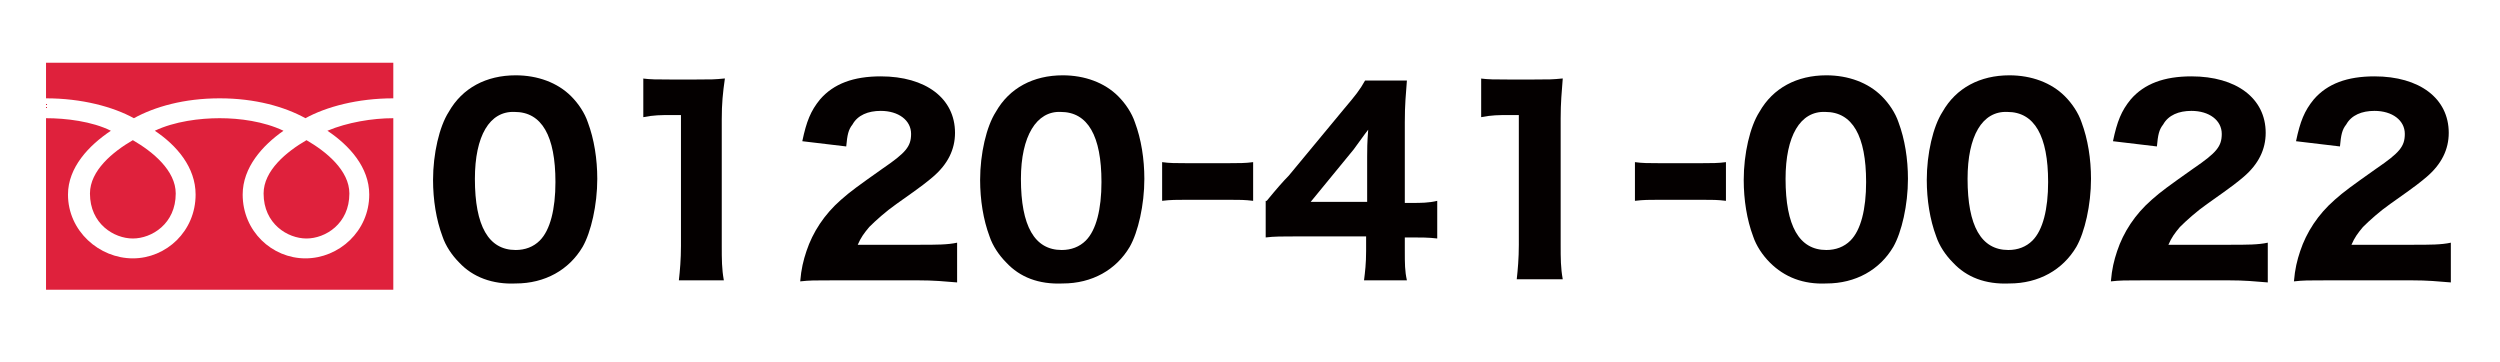 <?xml version="1.0" encoding="utf-8"?>
<!-- Generator: Adobe Illustrator 24.1.0, SVG Export Plug-In . SVG Version: 6.00 Build 0)  -->
<svg version="1.1" id="レイヤー_1" xmlns="http://www.w3.org/2000/svg" xmlns:xlink="http://www.w3.org/1999/xlink" x="0px"
	 y="0px" viewBox="0 0 239 34.6" style="enable-background:new 0 0 239 34.6;" xml:space="preserve">
<style type="text/css">
	.st0{fill:#DF213C;}
	.st1{fill:#040000;}
</style>
<path class="st0" d="M8.6,18.5c0,2.9,2.3,4.3,4.1,4.3s4.1-1.4,4.1-4.3c0-2.2-2.2-4-4.1-5.1C10.8,14.5,8.6,16.3,8.6,18.5z M4.4,6
	v21.7h33.2V6H4.4z M37.6,11.3c-2,0-4.4,0.4-6.3,1.2c2.1,1.4,4,3.5,4,6.1c0,3.5-2.9,6.1-6.1,6.1s-6-2.6-6-6.1c0-2.6,1.9-4.7,3.9-6.1
	c-1.9-0.9-4.2-1.2-6.1-1.2s-4.3,0.3-6.2,1.2c2.1,1.4,3.9,3.5,3.9,6.1c0,3.5-2.8,6.1-6,6.1s-6.2-2.6-6.2-6.1c0-2.6,2-4.7,4.1-6.1
	c-1.8-0.9-4.3-1.2-6.2-1.2V9.4c3.4,0,6.4,0.8,8.4,1.9c2-1.1,4.8-1.9,8.2-1.9s6.2,0.8,8.2,1.9c2-1.1,5-1.9,8.4-1.9V11.3z M25.2,18.5
	c0,2.9,2.3,4.3,4.1,4.3s4.1-1.4,4.1-4.3c0-2.2-2.2-4-4.1-5.1C27.4,14.5,25.2,16.3,25.2,18.5z"/>
<g>
	<path class="st1" d="M43.9,25.1c-0.7-0.7-1.3-1.6-1.6-2.5c-0.6-1.6-0.9-3.5-0.9-5.4c0-2.5,0.6-5.1,1.5-6.5c1.3-2.3,3.6-3.5,6.4-3.5
		c2.1,0,4,0.7,5.3,2c0.7,0.7,1.3,1.6,1.6,2.5c0.6,1.6,0.9,3.5,0.9,5.4c0,2.5-0.6,5.1-1.4,6.5c-1.3,2.2-3.6,3.5-6.4,3.5
		C47.1,27.2,45.2,26.5,43.9,25.1z M45.4,17.1c0,4.5,1.3,6.8,3.9,6.8c0.9,0,1.7-0.3,2.3-0.9c1-1,1.5-3,1.5-5.6c0-4.4-1.3-6.7-3.9-6.7
		C46.8,10.6,45.4,13,45.4,17.1z"/>
	<path class="st1" d="M61.4,7.5c0.8,0.1,1.4,0.1,2.6,0.1h2.6c1.4,0,1.7,0,2.7-0.1C69.1,8.9,69,9.9,69,11.4v12.1c0,1.3,0,2.2,0.2,3.3
		h-4.3c0.1-0.9,0.2-2,0.2-3.3V11h-1c-0.9,0-1.6,0-2.6,0.2V7.5z"/>
	<path class="st1" d="M79.8,26.8c-2,0-2.4,0-3.3,0.1c0.1-1.2,0.3-2,0.6-2.9c0.6-1.8,1.7-3.5,3.3-4.9c0.9-0.8,1.6-1.3,4-3
		c2.2-1.5,2.7-2.1,2.7-3.3c0-1.3-1.2-2.2-2.9-2.2c-1.2,0-2.2,0.4-2.7,1.3c-0.4,0.5-0.5,1-0.6,2.1l-4.2-0.5c0.4-1.9,0.8-2.9,1.7-4
		c1.3-1.5,3.2-2.2,5.8-2.2c4.3,0,7.1,2.1,7.1,5.4c0,1.6-0.7,3-2.1,4.2c-0.6,0.5-0.8,0.7-3.5,2.6c-1,0.7-2,1.6-2.6,2.2
		c-0.5,0.6-0.8,1-1.1,1.7h5.9c1.6,0,2.7,0,3.6-0.2V27c-1.2-0.1-2.2-0.2-3.8-0.2H79.8z"/>
	<path class="st1" d="M96.2,25.1c-0.7-0.7-1.3-1.6-1.6-2.5c-0.6-1.6-0.9-3.5-0.9-5.4c0-2.5,0.6-5.1,1.5-6.5c1.3-2.3,3.6-3.5,6.4-3.5
		c2.1,0,4,0.7,5.3,2c0.7,0.7,1.3,1.6,1.6,2.5c0.6,1.6,0.9,3.5,0.9,5.4c0,2.5-0.6,5.1-1.4,6.5c-1.3,2.2-3.6,3.5-6.4,3.5
		C99.3,27.2,97.5,26.5,96.2,25.1z M97.6,17.1c0,4.5,1.3,6.8,3.9,6.8c0.9,0,1.7-0.3,2.3-0.9c1-1,1.5-3,1.5-5.6c0-4.4-1.3-6.7-3.9-6.7
		C99.1,10.6,97.6,13,97.6,17.1z"/>
	<path class="st1" d="M111.1,15.5c0.7,0.1,1.3,0.1,2.3,0.1h4.1c0.9,0,1.6,0,2.3-0.1v3.7c-0.8-0.1-1.3-0.1-2.3-0.1h-4.1
		c-0.9,0-1.5,0-2.3,0.1V15.5z"/>
	<path class="st1" d="M121.1,19.2c0.9-1.1,1.6-1.9,2.1-2.4l5.3-6.4c1.1-1.3,1.5-1.8,2-2.7h4c-0.1,1.4-0.2,2.2-0.2,4v7.7h0.7
		c0.8,0,1.6,0,2.4-0.2v3.6c-0.8-0.1-1.6-0.1-2.4-0.1h-0.7V24c0,1.2,0,1.9,0.2,2.8h-4.1c0.1-0.8,0.2-1.6,0.2-2.8v-1.4h-6.6
		c-1.4,0-2.2,0-3,0.1V19.2z M130.7,15c0-0.7,0-1.3,0.1-2.6c-0.4,0.5-0.8,1.1-1.4,1.9l-4.1,5h5.4V15z"/>
	<path class="st1" d="M141.5,7.5c0.8,0.1,1.4,0.1,2.6,0.1h2.6c1.4,0,1.7,0,2.7-0.1c-0.1,1.3-0.2,2.3-0.2,3.8v12.1
		c0,1.3,0,2.2,0.2,3.3H145c0.1-0.9,0.2-2,0.2-3.3V11h-1c-0.9,0-1.6,0-2.6,0.2V7.5z"/>
	<path class="st1" d="M156.3,15.5c0.7,0.1,1.3,0.1,2.3,0.1h4.1c0.9,0,1.6,0,2.3-0.1v3.7c-0.8-0.1-1.3-0.1-2.3-0.1h-4.1
		c-0.9,0-1.5,0-2.3,0.1V15.5z"/>
	<path class="st1" d="M169.2,25.1c-0.7-0.7-1.3-1.6-1.6-2.5c-0.6-1.6-0.9-3.5-0.9-5.4c0-2.5,0.6-5.1,1.5-6.5
		c1.3-2.3,3.6-3.5,6.4-3.5c2.1,0,4,0.7,5.3,2c0.7,0.7,1.3,1.6,1.6,2.5c0.6,1.6,0.9,3.5,0.9,5.4c0,2.5-0.6,5.1-1.4,6.5
		c-1.3,2.2-3.6,3.5-6.4,3.5C172.4,27.2,170.6,26.5,169.2,25.1z M170.7,17.1c0,4.5,1.3,6.8,3.9,6.8c0.9,0,1.7-0.3,2.3-0.9
		c1-1,1.5-3,1.5-5.6c0-4.4-1.3-6.7-3.9-6.7C172.1,10.6,170.7,13,170.7,17.1z"/>
	<path class="st1" d="M186.7,25.1c-0.7-0.7-1.3-1.6-1.6-2.5c-0.6-1.6-0.9-3.5-0.9-5.4c0-2.5,0.6-5.1,1.5-6.5
		c1.3-2.3,3.6-3.5,6.4-3.5c2.1,0,4,0.7,5.3,2c0.7,0.7,1.3,1.6,1.6,2.5c0.6,1.6,0.9,3.5,0.9,5.4c0,2.5-0.6,5.1-1.4,6.5
		c-1.3,2.2-3.6,3.5-6.4,3.5C189.8,27.2,188,26.5,186.7,25.1z M188.1,17.1c0,4.5,1.3,6.8,3.9,6.8c0.9,0,1.7-0.3,2.3-0.9
		c1-1,1.5-3,1.5-5.6c0-4.4-1.3-6.7-3.9-6.7C189.5,10.6,188.1,13,188.1,17.1z"/>
	<path class="st1" d="M205.1,26.8c-2,0-2.4,0-3.3,0.1c0.1-1.2,0.3-2,0.6-2.9c0.6-1.8,1.7-3.5,3.3-4.9c0.9-0.8,1.6-1.3,4-3
		c2.2-1.5,2.7-2.1,2.7-3.3c0-1.3-1.2-2.2-2.9-2.2c-1.2,0-2.2,0.4-2.7,1.3c-0.4,0.5-0.5,1-0.6,2.1l-4.2-0.5c0.4-1.9,0.8-2.9,1.7-4
		c1.3-1.5,3.2-2.2,5.8-2.2c4.3,0,7.1,2.1,7.1,5.4c0,1.6-0.7,3-2.1,4.2c-0.6,0.5-0.8,0.7-3.5,2.6c-1,0.7-2,1.6-2.6,2.2
		c-0.5,0.6-0.8,1-1.1,1.7h5.9c1.6,0,2.7,0,3.6-0.2V27c-1.2-0.1-2.2-0.2-3.8-0.2H205.1z"/>
	<path class="st1" d="M222.6,26.8c-2,0-2.4,0-3.3,0.1c0.1-1.2,0.3-2,0.6-2.9c0.6-1.8,1.7-3.5,3.3-4.9c0.9-0.8,1.6-1.3,4-3
		c2.2-1.5,2.7-2.1,2.7-3.3c0-1.3-1.2-2.2-2.9-2.2c-1.2,0-2.2,0.4-2.7,1.3c-0.4,0.5-0.5,1-0.6,2.1l-4.2-0.5c0.4-1.9,0.8-2.9,1.7-4
		c1.3-1.5,3.2-2.2,5.8-2.2c4.3,0,7.1,2.1,7.1,5.4c0,1.6-0.7,3-2.1,4.2c-0.6,0.5-0.8,0.7-3.5,2.6c-1,0.7-2,1.6-2.6,2.2
		c-0.5,0.6-0.8,1-1.1,1.7h5.9c1.6,0,2.7,0,3.6-0.2V27c-1.2-0.1-2.2-0.2-3.8-0.2H222.6z"/>
</g>
</svg>
